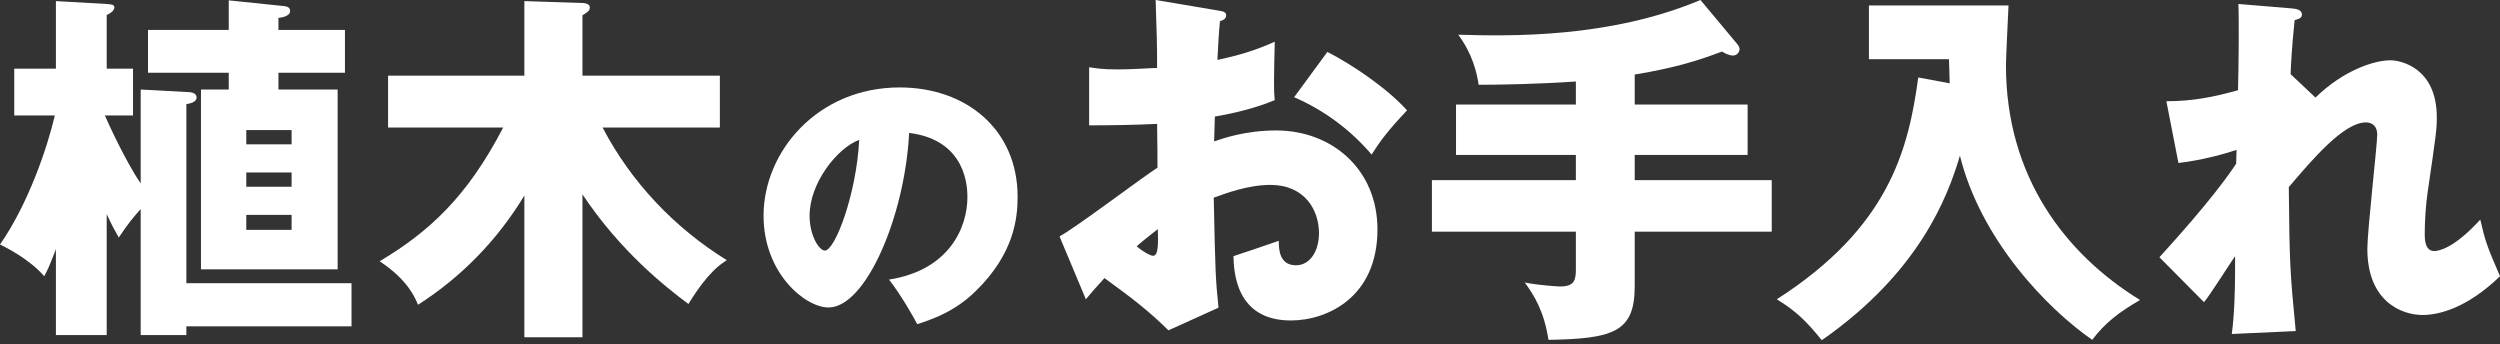 <svg width="392" height="54" viewBox="0 0 392 54" fill="none" xmlns="http://www.w3.org/2000/svg">
<rect x="0" y="0" width="392" height="54" fill="#333333" stroke="none"/>
<g clip-path="url(#clip0_487_316)">
<path d="M359.169 11.631L363.065 15.298C367.477 11.001 372.29 9.454 374.811 9.454C376.473 9.454 382.088 10.657 382.088 18.392C382.088 20.283 382.031 20.684 380.655 30.138C380.369 32.029 380.197 34.722 380.197 36.67C380.197 37.415 380.197 39.363 381.687 39.363C382.374 39.363 384.781 38.962 388.906 34.435C389.708 37.873 389.88 38.389 392 43.316C386.843 48.301 382.432 49.39 379.853 49.39C376.645 49.39 371.201 47.327 371.201 39.019C371.201 36.154 372.748 22.747 372.748 21.085C372.748 19.882 372.061 19.194 370.972 19.194C367.477 19.194 362.55 25.039 358.883 29.336C358.997 41.196 359.055 42.514 359.971 51.911L349.944 52.369C350.345 49.504 350.46 45.436 350.46 42.514V40.165C349.658 41.311 346.392 46.468 345.59 47.384L338.6 40.337C346.793 31.341 349.601 27.216 350.632 25.669C350.632 25.096 350.689 24.236 350.689 23.492C349.085 24.065 345.189 25.153 341.579 25.554L339.688 15.871C343.814 15.871 346.965 15.241 350.918 14.152C351.033 10.256 351.09 2.636 350.976 0.63L359.341 1.318C359.971 1.375 360.945 1.49 360.945 2.292C360.945 2.922 360.2 3.037 359.799 3.151C359.341 7.678 359.226 9.97 359.169 11.631Z" fill="white"/>
<path d="M300.783 12.147L305.711 13.064C305.653 11.116 305.653 10.6 305.596 9.282H293.048V0.859L314.935 0.859C314.878 2.349 314.534 8.938 314.534 10.256C314.534 27.674 323.816 39.821 335.562 47.041C332.182 48.989 330.062 50.65 328.056 53.286C320.952 48.358 310.581 37.587 307.315 24.408C305.424 30.826 300.955 42.686 285.657 53.343C283.136 50.249 281.646 48.817 278.609 46.926C296.199 35.639 299.236 23.492 300.783 12.147Z" fill="white"/>
<path d="M256.322 11.688V16.387H274.026V24.294H256.322V28.247H277.808V36.326H256.322V44.921C256.322 52.083 252.941 53.114 242.8 53.286C242.112 48.76 240.508 46.238 239.075 44.29C241.253 44.749 244.404 44.921 244.633 44.921C246.982 44.921 247.097 43.775 247.097 42.113V36.326H224.522V28.247H247.097V24.294H228.304V16.387H247.097V12.777C241.482 13.178 235.122 13.293 231.856 13.293C231.569 11.402 230.882 8.423 228.647 5.443C236.726 5.672 252.311 6.016 266.635 0L272.422 6.933C272.651 7.219 272.766 7.506 272.766 7.678C272.766 8.079 272.422 8.709 271.734 8.709C271.104 8.709 270.359 8.308 270.016 8.079C266.52 9.397 262.911 10.6 256.322 11.688Z" fill="white"/>
<path d="M181.205 0L191.06 1.662C191.805 1.776 192.264 1.891 192.264 2.406C192.264 3.037 191.633 3.209 191.289 3.323C191.118 5.042 191.003 7.047 190.888 9.397C194.154 8.709 197.019 7.85 199.884 6.532C199.827 8.652 199.769 11.287 199.769 12.605C199.769 14.152 199.769 14.553 199.884 15.699C198.509 16.272 195.529 17.418 190.487 18.278C190.487 18.908 190.373 21.658 190.373 22.174C191.862 21.658 195.358 20.455 200.113 20.455C208.765 20.455 215.984 26.471 215.984 35.982C215.984 46.639 208.077 50.249 202.405 50.249C193.753 50.249 193.467 42.571 193.409 40.165C194.613 39.764 199.769 38.045 200.514 37.758C200.514 38.904 200.514 41.597 203.207 41.597C205.384 41.597 206.817 39.42 206.817 36.555C206.817 33.003 204.64 28.992 199.196 28.992C195.701 28.992 192.206 30.31 190.315 30.997C190.545 42.457 190.602 43.775 191.06 48.244L183.211 51.796C180.174 48.817 177.767 46.926 173.184 43.603C171.751 45.15 171.064 45.952 170.262 46.926L166.136 37.071C168.772 35.639 179.2 27.732 181.492 26.299C181.492 24.294 181.492 23.835 181.434 19.424C178.054 19.596 174.043 19.653 170.777 19.653V10.543C171.923 10.714 172.84 10.886 175.304 10.886C177.538 10.886 180.747 10.657 181.434 10.657C181.434 6.36 181.377 5.73 181.205 0ZM181.549 35.925C180.861 36.498 179.658 37.357 178.226 38.618C179.314 39.535 180.403 40.108 180.804 40.108C181.664 40.108 181.606 38.102 181.549 35.925ZM202.921 15.241L208.135 8.136C212.145 10.199 217.531 13.866 220.625 17.304C217.589 20.512 216.328 22.231 215.068 24.236C211.802 20.398 207.676 17.304 202.921 15.241Z" fill="white"/>
<path d="M143.819 50.834C143.426 50.047 141.458 46.505 139.403 43.838C148.892 42.351 151.69 35.617 151.69 30.939C151.69 29.627 151.69 21.975 142.551 20.838C141.895 33.868 135.774 48.211 129.914 48.211C126.241 48.211 119.726 42.832 119.726 33.825C119.726 23.768 128.209 13.71 141.065 13.71C151.515 13.71 159.561 20.313 159.561 30.851C159.561 34.175 159.036 39.771 152.958 45.675C149.722 48.867 146.093 50.091 143.819 50.834ZM134.724 21.931C131.357 23.155 126.941 28.621 126.941 33.825C126.941 36.929 128.428 39.291 129.346 39.291C130.92 39.291 134.287 30.501 134.724 21.931Z" fill="white"/>
<path d="M91.331 30.482V52.885H82.221V30.654C78.038 37.587 72.366 43.431 65.547 47.785C65.032 46.582 63.943 43.889 59.531 40.967C67.094 36.441 73.168 31.055 78.897 19.997H60.849V11.86H82.221V0.172L91.044 0.458C91.503 0.458 92.477 0.516 92.477 1.146C92.477 1.662 92.305 1.776 91.331 2.406V11.86H112.874V19.997H94.482C98.951 28.534 105.712 35.696 113.963 40.795C112.989 41.425 110.984 42.686 107.947 47.671C104.337 44.978 97.29 39.42 91.331 30.482Z" fill="white"/>
<path d="M43.66 4.698H54.088V11.402H43.66V14.038H52.942V42.228H31.513V14.038H35.868V11.402H23.205V4.698H35.868V0.057L44.176 0.917C44.921 0.974 45.494 1.089 45.494 1.719C45.494 2.521 44.233 2.75 43.66 2.808V4.698ZM45.723 29.279V27.044H38.618V29.279H45.723ZM38.618 20.398V22.632H45.723V20.398H38.618ZM45.723 36.04V33.691H38.618V36.04H45.723ZM22.059 28.763V14.038L29.451 14.439C29.794 14.439 30.826 14.496 30.826 15.298C30.826 15.986 29.909 16.215 29.221 16.33V44.405H55.119V51.166H29.221V52.541H22.059V32.774C20.57 34.493 20.34 34.722 18.621 37.243C17.934 36.04 17.533 35.295 16.731 33.576V52.541H8.766V39.076C7.62 42.056 7.449 42.342 6.933 43.316C4.641 40.623 0.802 38.733 0 38.331C4.412 32.029 7.449 23.091 8.595 18.106H2.235V10.772H8.766V0.172L16.788 0.63C17.361 0.688 17.934 0.688 17.934 1.146C17.934 1.776 17.017 2.235 16.731 2.349V10.772H20.856V18.106H16.444C16.845 19.023 19.538 25.039 22.059 28.763Z" fill="white"/>
</g>
<defs>
<clipPath id="clip0_487_316">
<rect width="392" height="54" fill="white"/>
</clipPath>
</defs>
</svg>
